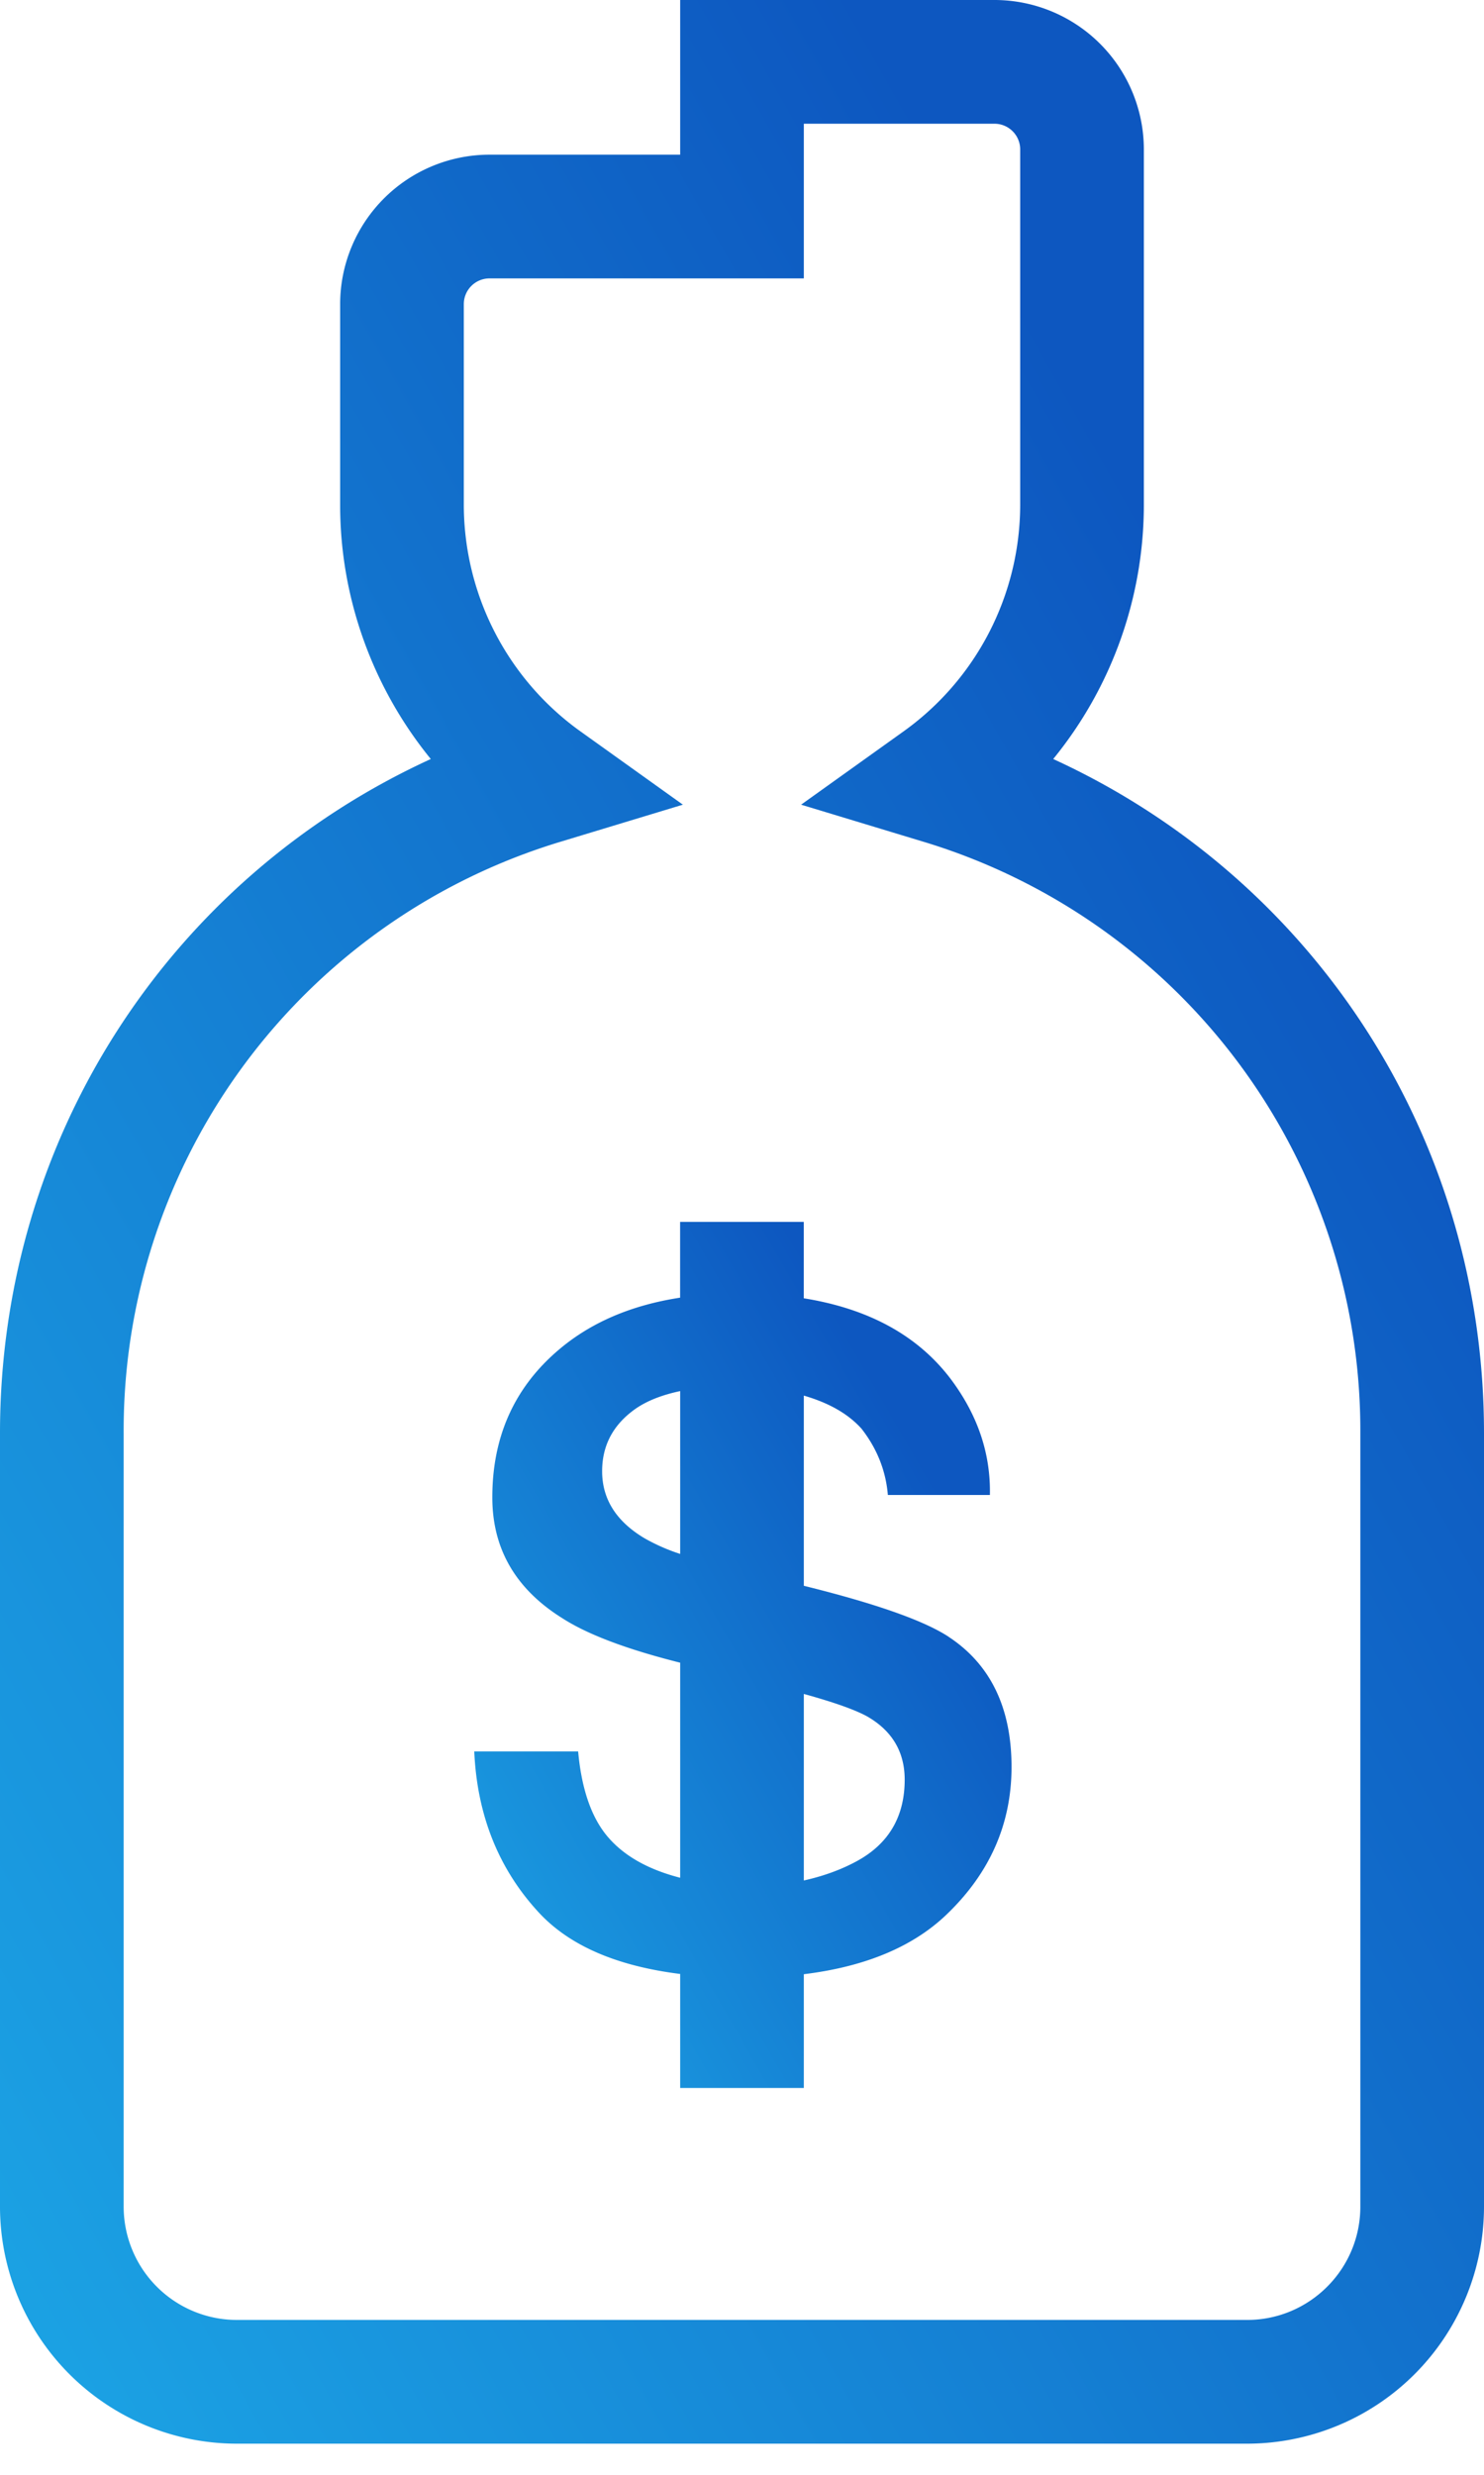 <svg xmlns="http://www.w3.org/2000/svg" width="24" height="40" viewBox="0 0 24 40">
    <defs>
        <linearGradient id="a" x1="81.045%" x2="0%" y1="25.273%" y2="100%">
            <stop offset="0%" stop-color="#0D57C0"/>
            <stop offset="100%" stop-color="#1CA5E5"/>
        </linearGradient>
    </defs>
    <g fill="url(#a)" fill-rule="evenodd" transform="translate(-508 -506)">
        <path d="M521.878 536.07c-.27.15-.564.254-.878.324v-3.015c.488.135.833.257 1.029.366.402.233.602.573.602 1.02 0 .588-.251 1.024-.753 1.305m-3.454-5.207c-.457-.272-.686-.633-.686-1.084 0-.412.174-.744.522-.996.194-.14.444-.236.74-.299v2.632a3.074 3.074 0 0 1-.576-.253m4.916 1.591c-.407-.266-1.197-.54-2.34-.823v-3.074c.396.115.71.288.932.534.252.322.394.68.427 1.072h1.65c.014-.673-.2-1.3-.64-1.883-.533-.698-1.324-1.128-2.37-1.296v-1.235h-2v1.225c-.782.12-1.438.397-1.96.84-.718.608-1.077 1.404-1.077 2.388 0 .835.38 1.488 1.145 1.961.41.261 1.045.498 1.893.711v3.476c-.52-.134-.93-.359-1.204-.702-.245-.31-.393-.758-.446-1.34h-1.68c.046 1.035.396 1.905 1.047 2.607.496.534 1.259.862 2.283.99v1.843h2v-1.839c.98-.12 1.748-.435 2.293-.95.71-.673 1.066-1.473 1.066-2.399 0-.957-.34-1.66-1.02-2.106"/>
        <path d="M530 541.667c0 1.009-.821 1.83-1.831 1.83h-16.338a1.832 1.832 0 0 1-1.831-1.83v-12.503a9.94 9.94 0 0 1 7.099-9.569l1.945-.589-1.653-1.182a4.51 4.51 0 0 1-1.89-3.659v-3.25c0-.228.186-.415.415-.415H521V508h3.084c.229 0 .415.187.415.415v5.75a4.51 4.51 0 0 1-1.89 3.659l-1.653 1.182 1.945.589a9.941 9.941 0 0 1 7.099 9.569v12.503zm-4.967-23.399a6.502 6.502 0 0 0 1.466-4.103v-5.75a2.417 2.417 0 0 0-2.415-2.415H519v2.5h-3.084a2.417 2.417 0 0 0-2.415 2.415v3.25c0 1.507.53 2.955 1.466 4.103-4.227 1.936-6.967 6.131-6.967 10.896v12.503a3.834 3.834 0 0 0 3.831 3.83h16.338a3.834 3.834 0 0 0 3.831-3.83v-12.503c0-4.765-2.741-8.96-6.967-10.896z"/>
    </g>
</svg>

